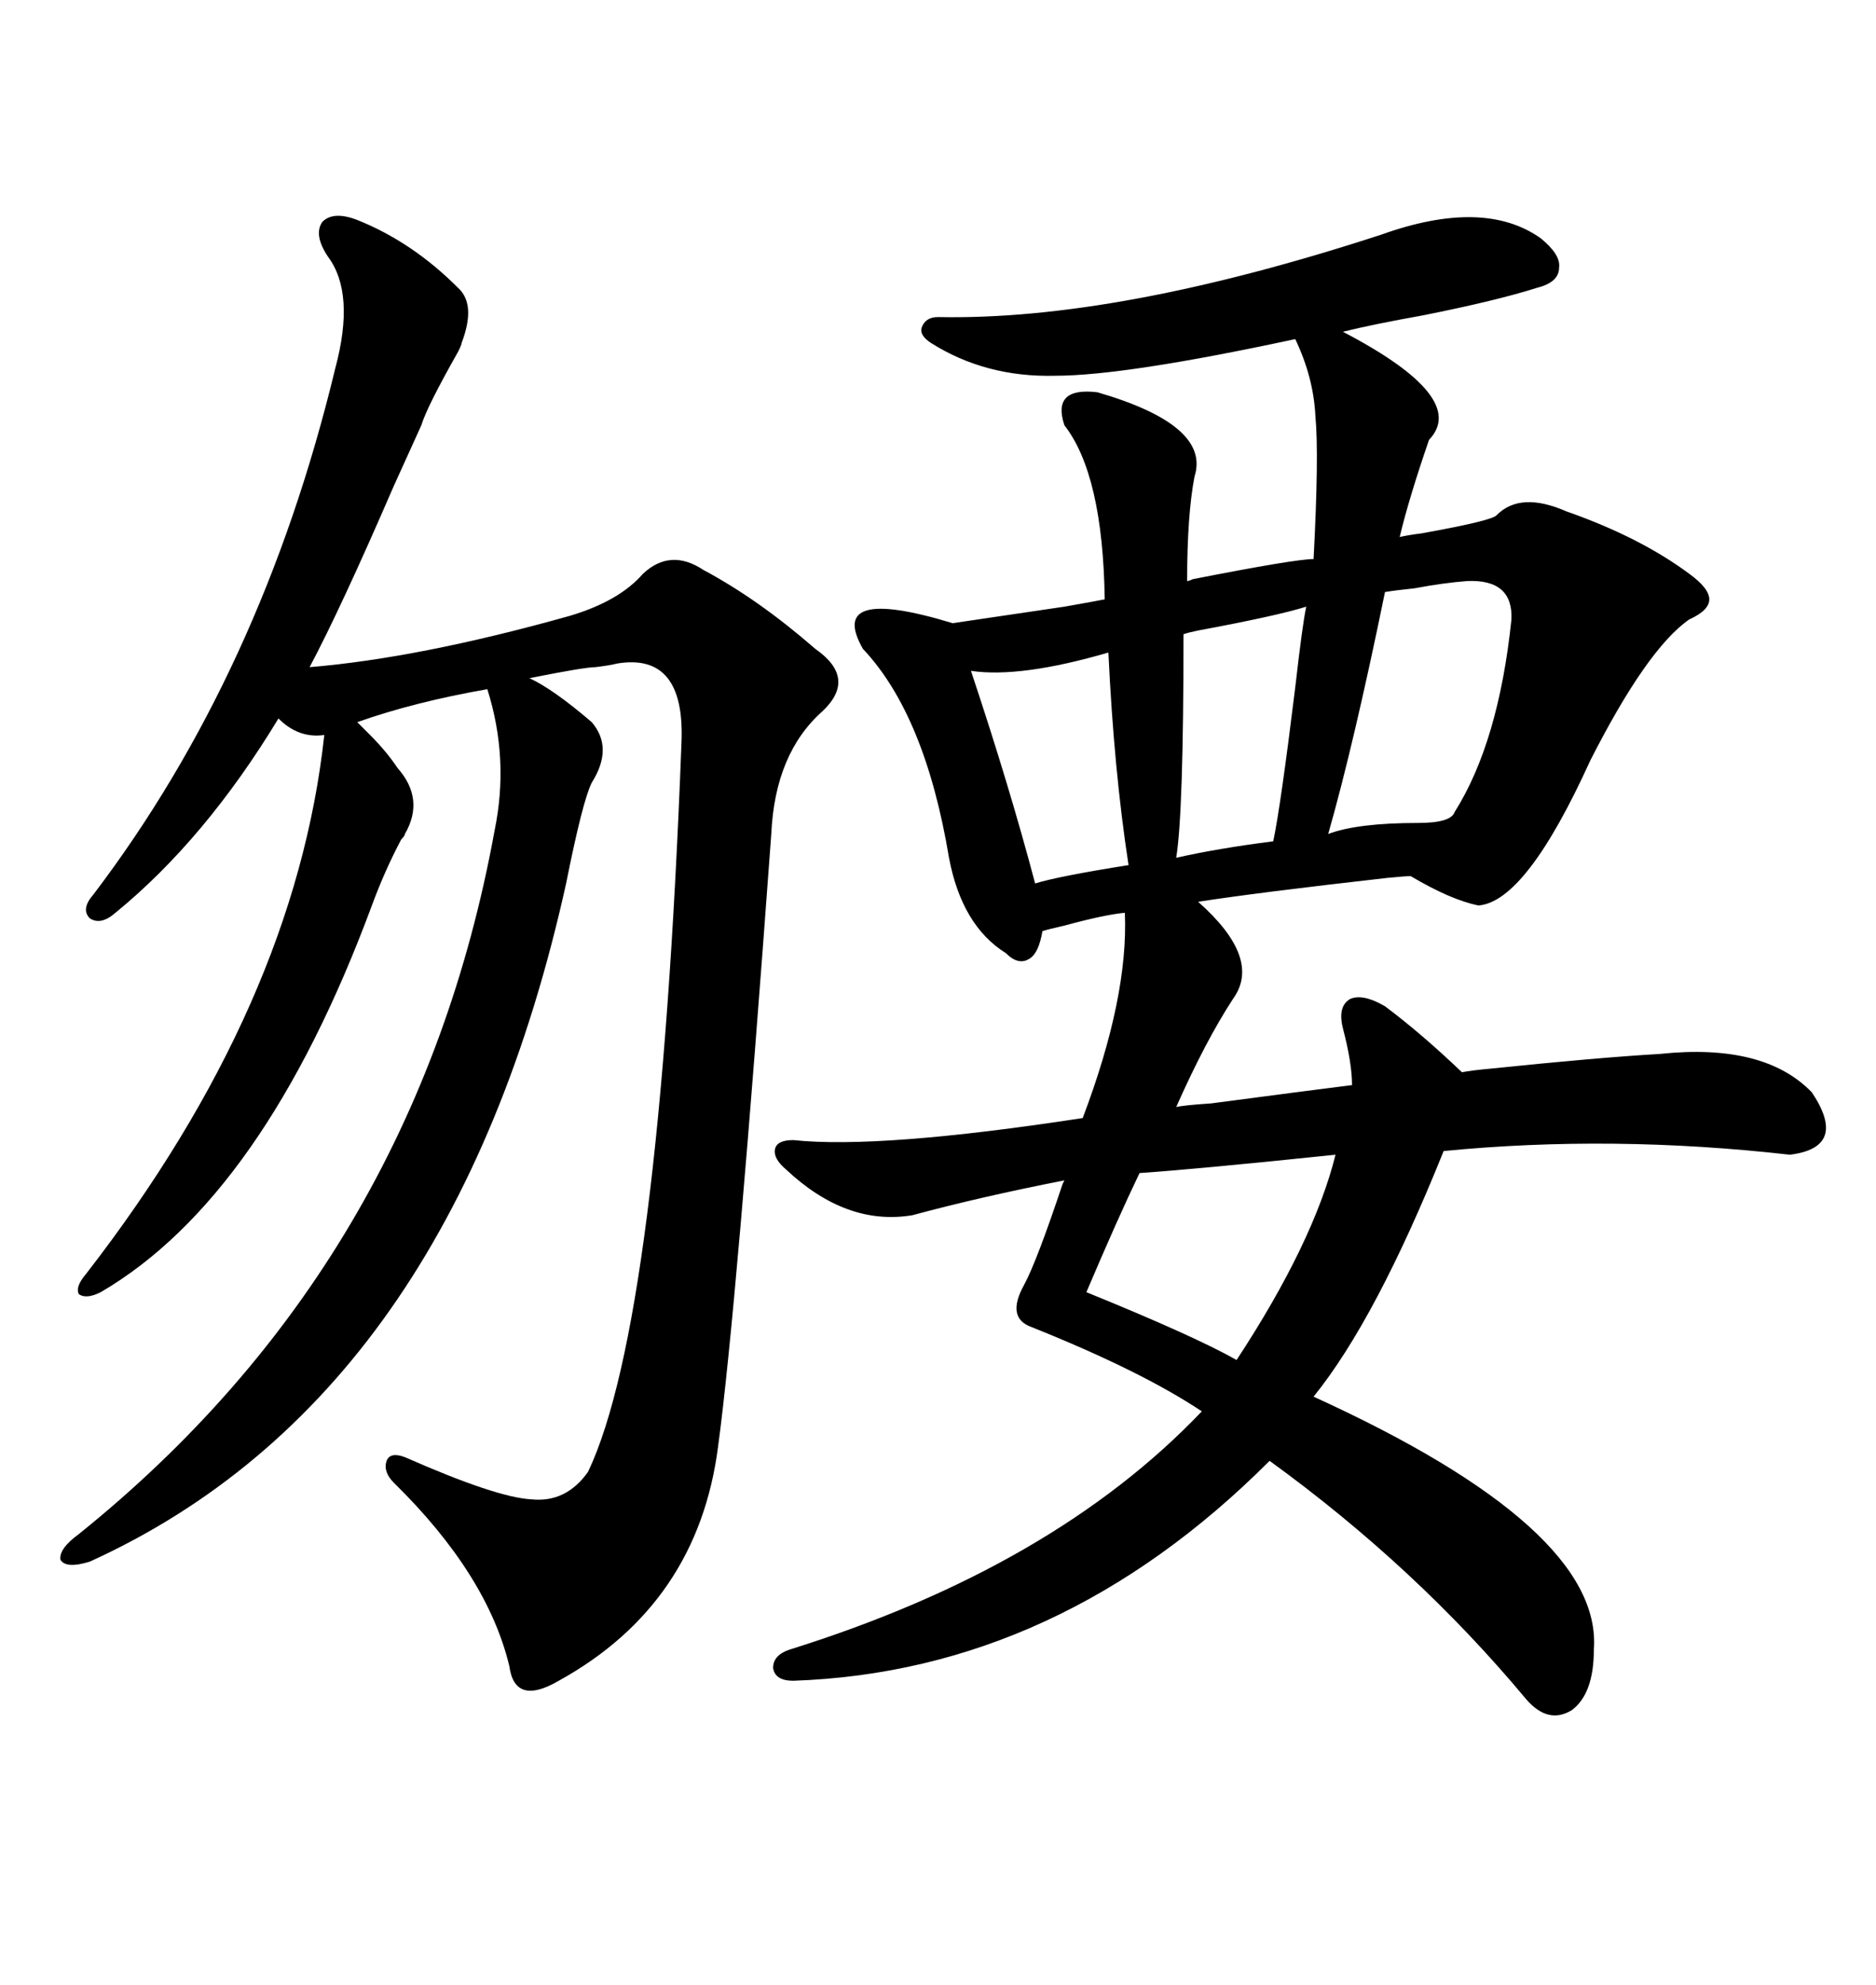 <svg xmlns="http://www.w3.org/2000/svg" xmlns:xlink="http://www.w3.org/1999/xlink" width="300" height="317.285"><path d="M220.90 37.50L220.90 37.50Q237.30 31.64 246.39 38.09L246.39 38.09Q249.61 40.72 249.32 42.77L249.32 42.77Q249.32 45.12 245.80 46.00L245.80 46.00Q239.36 48.05 227.64 50.39L227.64 50.39Q219.43 51.86 214.75 53.03L214.75 53.03Q234.96 63.57 228.52 70.31L228.52 70.31Q225.29 79.69 223.83 85.84L223.83 85.84Q225 85.55 227.34 85.25L227.34 85.25Q238.77 83.20 239.36 82.32L239.36 82.32Q243.16 78.52 250.49 81.74L250.49 81.74Q262.21 85.84 270.12 91.70L270.12 91.70Q273.34 94.04 273.34 95.80L273.34 95.80Q273.34 97.56 270.12 99.02L270.12 99.02Q263.38 103.71 254.30 121.58L254.30 121.58Q244.04 144.14 236.43 144.73L236.43 144.73Q232.03 143.85 225.59 140.04L225.59 140.04Q224.71 140.04 221.78 140.33L221.78 140.33Q200.98 142.68 191.60 144.14L191.60 144.14Q201.86 153.22 197.17 159.67L197.17 159.67Q192.77 166.41 188.09 176.95L188.09 176.95Q189.26 176.66 193.65 176.37L193.65 176.37Q209.18 174.32 216.21 173.44L216.21 173.44Q216.21 169.92 214.75 164.36L214.75 164.36Q213.87 160.84 215.92 159.67L215.92 159.67Q217.97 158.79 221.48 160.84L221.48 160.84Q227.34 165.23 233.79 171.39L233.79 171.39Q235.25 171.09 238.48 170.80L238.48 170.80Q255.47 169.04 265.43 168.46L265.43 168.46Q282.13 166.70 289.75 174.61L289.75 174.61Q295.61 183.40 286.23 184.57L286.23 184.57Q257.81 181.35 230.86 183.98L230.86 183.98Q220.02 210.94 210.06 223.24L210.06 223.24Q256.35 244.34 254.88 263.67L254.88 263.67Q254.88 270.70 251.37 273.34L251.37 273.34Q247.56 275.68 244.04 271.58L244.04 271.58Q226.46 250.49 203.03 233.50L203.03 233.50Q169.34 267.19 126.86 268.65L126.86 268.65Q123.93 268.65 123.63 266.60L123.63 266.60Q123.63 264.55 126.27 263.67L126.27 263.67Q168.46 250.49 192.19 225.59L192.19 225.59Q182.52 219.14 164.94 212.11L164.94 212.11Q160.84 210.64 163.77 205.37L163.77 205.37Q165.82 201.56 169.92 189.26L169.92 189.26Q170.21 188.67 170.21 188.67L170.21 188.67Q156.74 191.31 145.90 194.24L145.90 194.24Q135.35 196.00 125.68 186.91L125.68 186.91Q123.63 185.16 123.93 183.69L123.93 183.69Q124.22 182.23 126.86 182.23L126.86 182.23Q140.63 183.69 173.14 178.71L173.14 178.71Q180.47 159.38 179.88 145.90L179.88 145.90Q176.66 146.19 170.21 147.95L170.21 147.95Q167.58 148.54 166.70 148.83L166.70 148.83Q166.11 152.34 164.65 153.22L164.65 153.22Q162.89 154.39 160.84 152.34L160.84 152.34Q153.81 147.95 151.76 137.11L151.76 137.11Q147.95 114.26 137.99 103.71L137.99 103.71Q132.13 93.46 152.34 99.61L152.34 99.61Q158.20 98.73 170.21 96.97L170.21 96.97Q175.20 96.09 176.66 95.80L176.66 95.80Q176.37 75.88 170.21 67.97L170.21 67.97Q168.16 61.82 175.49 62.70L175.49 62.70Q193.65 67.97 191.02 76.17L191.02 76.17Q189.84 82.32 189.84 92.87L189.84 92.87Q190.14 92.87 190.72 92.58L190.72 92.58Q207.13 89.36 210.06 89.36L210.06 89.36Q210.94 72.66 210.35 66.50L210.35 66.50Q210.06 60.35 207.13 54.20L207.13 54.20Q179.88 60.06 168.75 60.06L168.75 60.06Q157.62 60.35 148.83 54.79L148.83 54.79Q147.07 53.61 147.36 52.44L147.36 52.44Q147.95 50.68 150 50.68L150 50.68Q178.71 51.27 220.90 37.50ZM108.98 118.65L108.98 118.65Q109.57 104.30 98.73 106.05L98.73 106.05Q97.56 106.35 95.21 106.64L95.21 106.64Q93.46 106.64 84.67 108.40L84.67 108.40Q88.48 110.16 94.63 115.43L94.63 115.43Q98.14 119.53 94.63 125.10L94.63 125.10Q93.16 128.03 90.53 141.21L90.53 141.21Q72.36 223.24 14.36 249.61L14.36 249.61Q10.55 250.78 9.67 249.32L9.67 249.32Q9.38 247.56 12.60 245.21L12.60 245.21Q66.50 201.86 79.10 132.71L79.10 132.71Q81.45 121.29 77.93 110.16L77.93 110.16Q66.21 112.21 57.13 115.43L57.13 115.43Q57.71 116.02 59.18 117.48L59.18 117.48Q61.82 120.12 63.57 122.75L63.57 122.75Q67.97 127.73 64.75 133.30L64.75 133.30Q64.75 133.59 64.16 134.18L64.16 134.18Q61.52 139.16 59.47 144.73L59.47 144.73Q42.19 191.31 16.11 206.54L16.11 206.54Q13.77 207.71 12.60 206.84L12.60 206.84Q12.01 205.66 13.77 203.61L13.77 203.61Q47.17 160.55 51.86 117.48L51.86 117.48Q47.75 118.07 44.53 114.84L44.53 114.84Q32.81 134.18 18.46 145.90L18.46 145.90Q16.11 147.95 14.36 146.78L14.36 146.78Q12.89 145.31 14.94 142.97L14.94 142.97Q41.89 107.52 53.61 58.89L53.61 58.89Q56.84 46.88 52.44 41.02L52.44 41.02Q50.10 37.50 51.56 35.45L51.56 35.45Q53.32 33.69 57.13 35.16L57.13 35.16Q65.92 38.67 73.24 46.00L73.24 46.00Q76.17 48.63 73.83 54.79L73.83 54.79Q73.83 55.08 73.24 56.25L73.24 56.25Q68.26 65.04 67.38 67.97L67.38 67.97Q65.92 71.19 62.99 77.64L62.99 77.64Q54.49 97.27 49.51 106.64L49.51 106.64Q67.09 105.18 91.11 98.44L91.11 98.44Q99.02 96.09 102.83 91.70L102.83 91.70Q107.23 87.60 112.50 91.11L112.50 91.11Q121.29 95.80 130.37 103.71L130.37 103.71Q137.11 108.40 131.54 113.67L131.54 113.67Q123.93 120.41 123.34 133.30L123.34 133.30Q117.77 209.47 114.84 231.15L114.84 231.15Q111.62 256.35 89.36 268.65L89.36 268.65Q82.32 272.75 81.45 266.31L81.45 266.31Q77.93 251.66 62.99 237.01L62.99 237.01Q61.23 235.25 61.82 233.50L61.82 233.50Q62.40 232.03 64.75 232.91L64.75 232.91Q79.39 239.36 84.96 239.65L84.96 239.65Q90.53 240.23 94.04 235.25L94.04 235.25Q105.47 211.23 108.98 118.65ZM234.67 92.87L234.67 92.87Q230.86 93.16 226.17 94.04L226.17 94.04Q223.24 94.34 221.48 94.63L221.48 94.63Q216.50 118.95 212.40 133.30L212.40 133.30Q217.09 131.54 226.76 131.54L226.76 131.54Q232.03 131.54 232.62 129.79L232.62 129.79Q239.65 118.65 241.70 99.02L241.70 99.02Q241.99 92.58 234.67 92.87ZM213.57 184.57L213.57 184.57Q191.02 186.91 182.23 187.50L182.23 187.50Q178.71 194.82 173.73 206.54L173.73 206.54Q191.02 213.57 197.75 217.38L197.75 217.38Q210.06 198.63 213.57 184.57ZM208.89 96.97L208.89 96.97Q204.20 98.44 191.60 100.78L191.60 100.78Q190.14 101.07 189.26 101.37L189.26 101.37Q189.26 130.08 188.09 137.11L188.09 137.11Q194.53 135.64 203.61 134.47L203.61 134.47Q204.79 128.91 207.13 109.86L207.13 109.86Q208.30 99.61 208.89 96.97ZM177.25 104.30L177.25 104.30Q163.18 108.40 155.27 107.23L155.27 107.23Q161.43 125.68 165.53 141.21L165.53 141.21Q169.34 140.04 180.47 138.28L180.47 138.28Q178.13 123.05 177.25 104.30Z"/></svg>